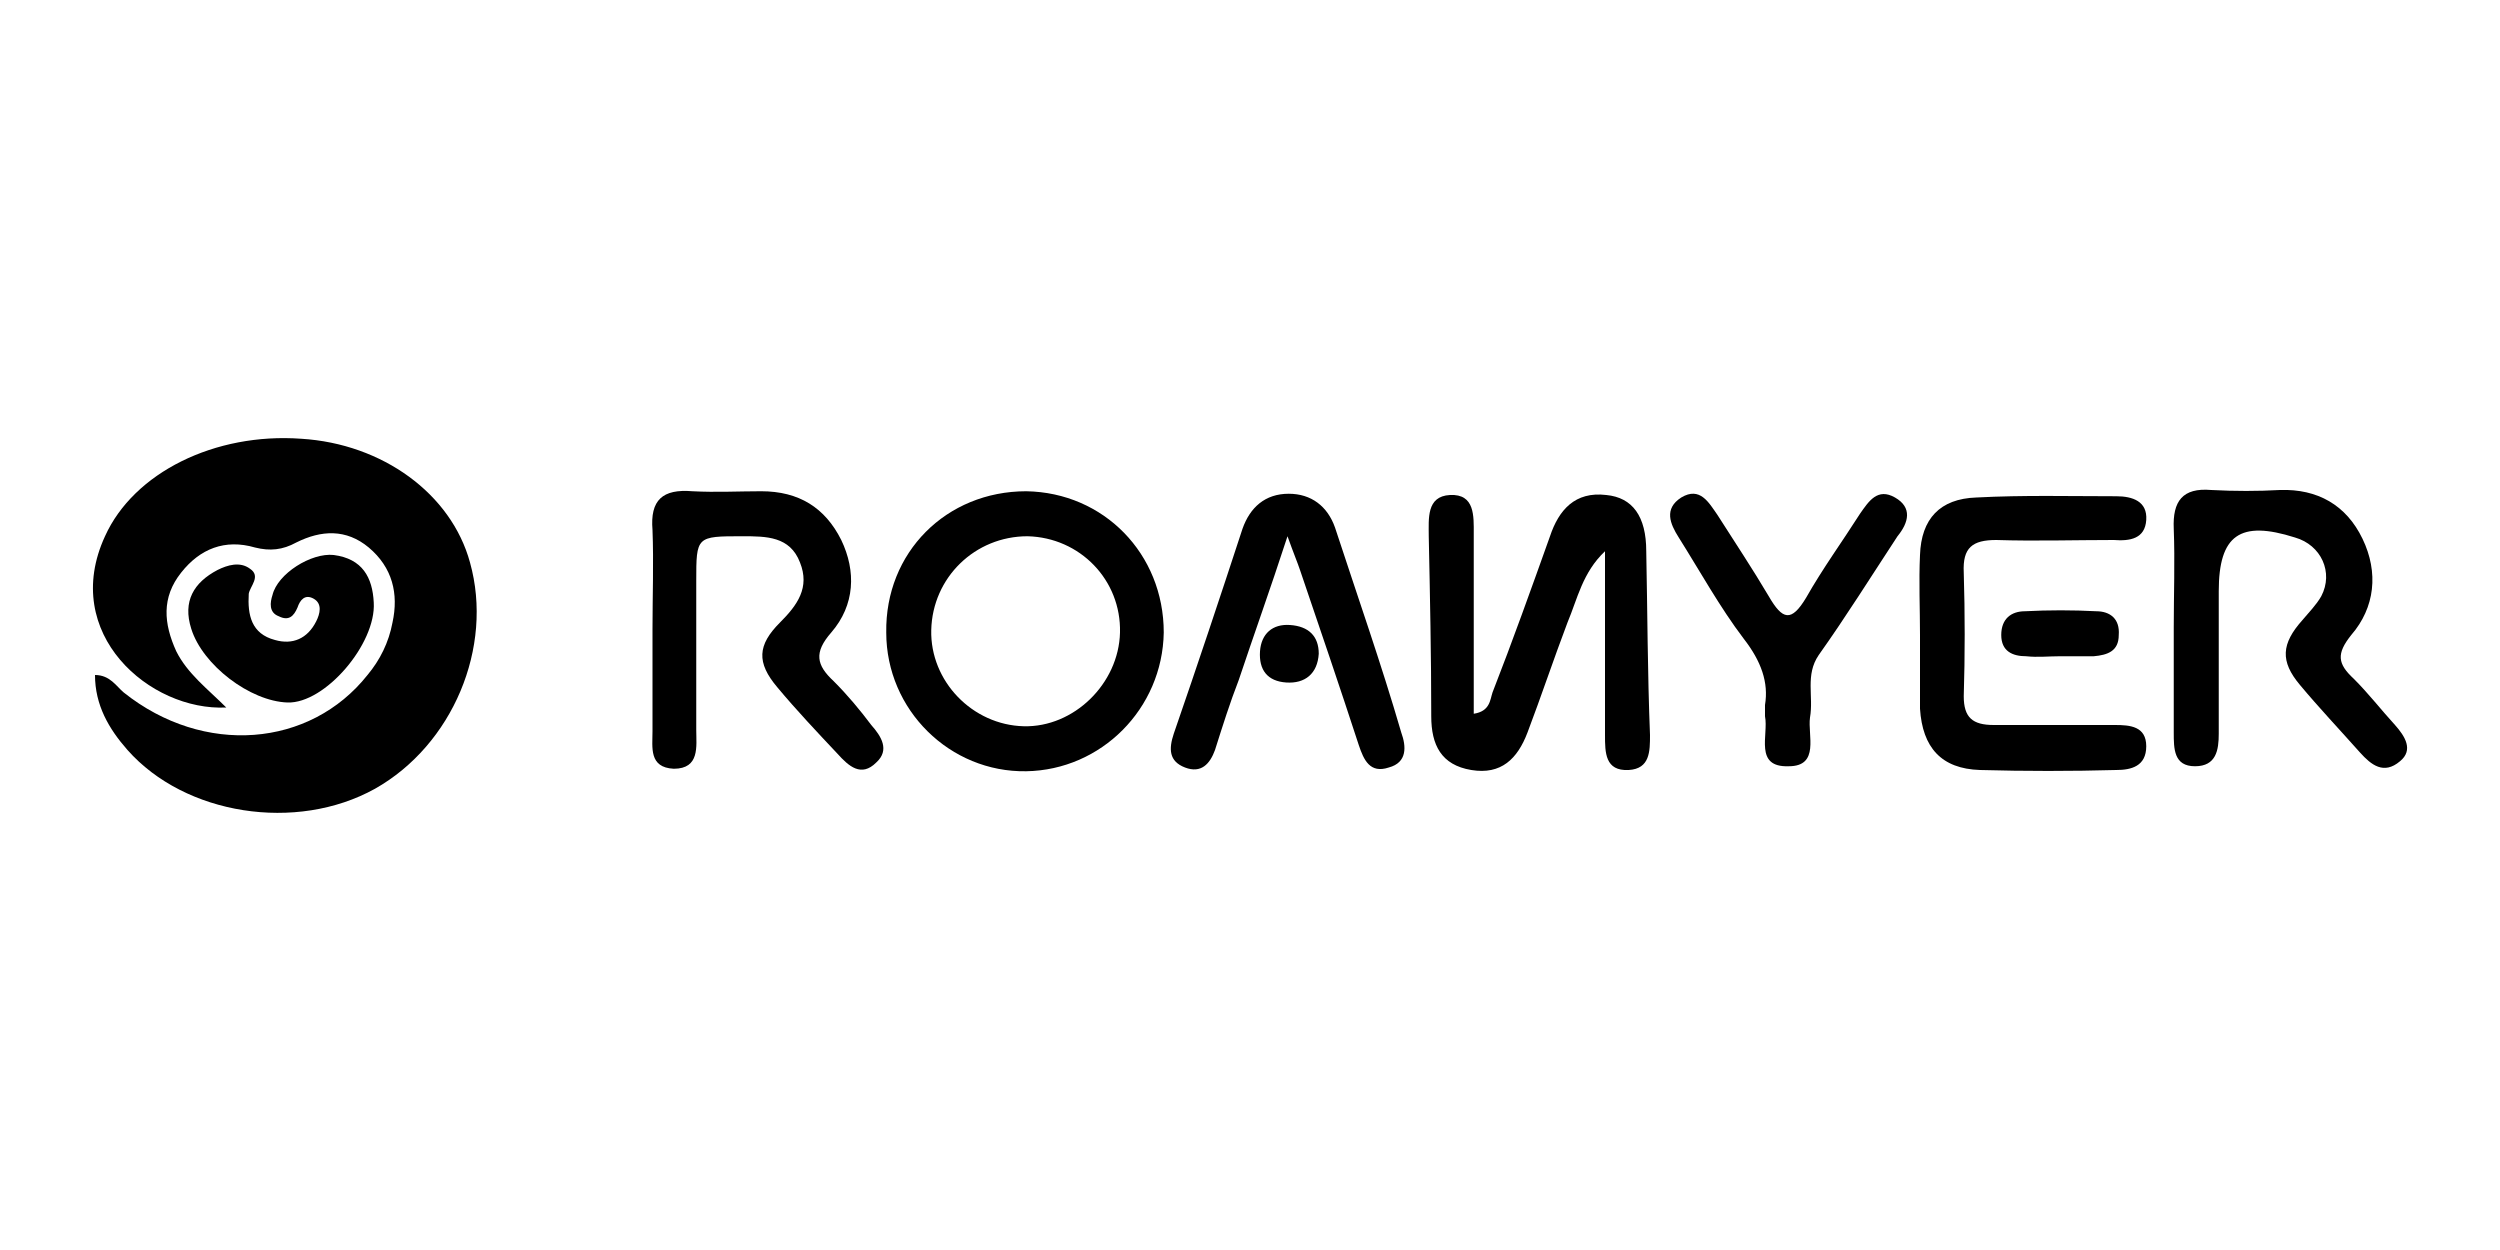 <svg xmlns="http://www.w3.org/2000/svg" xmlns:xlink="http://www.w3.org/1999/xlink" x="0px" y="0px" viewBox="0 0 200 100" style="enable-background:new 0 0 200 100;" xml:space="preserve">
<g id="dokier">
</g>
<g id="roanyer">
	<g>
		<path d="M24.1,35.1c-6.9-0.5-13.4,2.7-15.7,7.8c-3.6,7.8,3.6,14,9.7,13.7c-1.5-1.5-3.1-2.7-4-4.5c-1-2.2-1.2-4.3,0.4-6.3    c1.5-1.9,3.5-2.7,5.9-2c1.2,0.3,2.2,0.2,3.3-0.4c2-1,4-1.1,5.8,0.4c1.9,1.6,2.4,3.7,1.9,6c-0.3,1.6-1,3-2,4.2    c-4.6,5.8-13.1,6.5-19.5,1.4C9.3,54.9,8.8,54,7.6,54c0,2.4,1.1,4.3,2.6,6c4.6,5.2,13.5,6.6,19.8,3.1c6.2-3.5,9.5-11.3,7.6-18.1    C36.1,39.5,30.6,35.5,24.1,35.1z"></path>
		<path d="M131.7,44.1c0-2.8-1.1-4.3-3.2-4.5c-2.5-0.3-3.8,1.2-4.5,3.3c-1.5,4.2-3,8.4-4.6,12.5c-0.2,0.6-0.2,1.5-1.5,1.7    c0-4.9,0-9.7,0-14.4c0-1.4,0.1-3.2-1.9-3.1c-1.9,0.1-1.7,1.9-1.7,3.3c0.1,4.8,0.2,9.6,0.2,14.4c0,2.3,0.8,3.9,3.2,4.3    c2.4,0.4,3.7-0.9,4.5-3c1.1-2.9,2.1-5.9,3.2-8.8c0.8-1.9,1.2-4,3-5.7c0,4.9,0,9.8,0,14.7c0,1.4,0,2.9,1.9,2.8    c1.7-0.1,1.7-1.5,1.7-2.8C131.8,53.8,131.8,49,131.7,44.1z"></path>
		<path d="M191.6,58c-1.1-1.2-2.1-2.5-3.3-3.7c-1.3-1.2-1.4-2-0.2-3.5c1.9-2.2,2.2-5,0.9-7.7c-1.3-2.7-3.6-4-6.6-3.9    c-1.8,0.1-3.6,0.1-5.5,0c-2.3-0.2-3.1,0.9-3,3.1c0.1,2.6,0,5.3,0,7.9c0,2.8,0,5.6,0,8.4c0,1.3,0,2.7,1.7,2.7    c1.7,0,1.9-1.3,1.9-2.6c0-3.8,0-7.6,0-11.4c0-4.5,1.7-5.7,6.1-4.3c2.1,0.6,3.1,2.8,2.1,4.7c-0.4,0.7-1,1.3-1.5,1.9    c-1.7,1.9-1.8,3.3-0.2,5.2c1.5,1.8,3.2,3.6,4.8,5.4c0.9,1,1.9,1.8,3.2,0.7C193.1,60,192.4,58.9,191.6,58z"></path>
		<path d="M66.7,54.5c-1.4-1.3-1.6-2.3-0.2-3.9c1.9-2.2,2-4.9,0.8-7.4c-1.3-2.6-3.4-3.9-6.4-3.9c-1.8,0-3.6,0.1-5.5,0    C53,39.1,52,40,52.2,42.4c0.1,2.6,0,5.3,0,7.9c0,2.7,0,5.4,0,8.2c0,1.3-0.3,2.9,1.7,3c2.1,0,1.8-1.8,1.8-3.1c0-4,0-7.9,0-11.9    c0-3.6,0-3.6,3.7-3.6c1.9,0,3.8,0,4.6,2.1c0.8,2-0.2,3.4-1.6,4.8c-1.8,1.8-1.9,3.2-0.2,5.2c1.5,1.8,3.2,3.6,4.8,5.3    c0.9,1,1.9,1.9,3.1,0.7c1.1-1,0.4-2.1-0.4-3C68.8,56.8,67.8,55.6,66.7,54.5z"></path>
		<path d="M171.7,41.6c0.1-1.5-1.1-1.9-2.4-1.9c-3.7,0-7.4-0.1-11.2,0.1c-2.9,0.1-4.4,1.7-4.5,4.6c-0.1,2.1,0,4.3,0,6.4c0,0,0,0,0,0    c0,1.8,0,3.6,0,5.4c0,0.2,0,0.3,0,0.5c0.2,3.1,1.7,4.8,4.8,4.9c3.6,0.1,7.3,0.1,10.9,0c1.2,0,2.4-0.3,2.4-1.9    c0-1.6-1.3-1.7-2.5-1.7c-3.2,0-6.4,0-9.7,0c-1.7,0-2.4-0.6-2.4-2.3c0.1-3.3,0.1-6.6,0-9.9c-0.1-2,0.7-2.6,2.6-2.6    c3.1,0.1,6.3,0,9.4,0C170.4,43.3,171.6,43.1,171.7,41.6z"></path>
		<path d="M106.8,42.2c-0.6-1.7-1.9-2.7-3.7-2.7c-1.9,0-3.1,1.1-3.7,2.8c-1.8,5.5-3.6,10.9-5.5,16.4c-0.4,1.2-0.4,2.2,0.9,2.7    c1.3,0.5,2-0.3,2.4-1.4c0.6-1.9,1.2-3.8,1.9-5.6c1.2-3.6,2.5-7.2,3.9-11.5c0.5,1.4,0.8,2.1,1,2.7c1.6,4.7,3.2,9.4,4.7,14    c0.4,1.2,0.9,2.3,2.4,1.8c1.5-0.4,1.4-1.7,1-2.8C110.5,53.1,108.6,47.7,106.8,42.2z"></path>
		<path d="M151.6,39.8c-1.4-0.8-2.1,0.3-2.8,1.3c-1.4,2.2-3,4.4-4.3,6.7c-1.2,2-1.9,1.8-3-0.1c-1.3-2.2-2.7-4.3-4.1-6.5    c-0.7-1-1.4-2.3-2.9-1.4c-1.4,0.9-0.9,2.1-0.2,3.2c1.7,2.7,3.3,5.6,5.2,8.1c1.4,1.8,2,3.5,1.7,5.3c0,0.6,0,0.7,0,0.9    c0.3,1.5-0.9,4.1,1.9,4c2.5,0,1.5-2.5,1.7-3.9c0.3-1.7-0.4-3.4,0.7-5c2.2-3.1,4.2-6.3,6.3-9.5C152.7,41.8,153,40.6,151.6,39.8z"></path>
		<path d="M20,45.5c-0.8-0.6-1.8-0.3-2.6,0.1c-1.9,1-2.8,2.5-2.1,4.7c0.9,2.9,4.7,5.8,7.7,5.9c3,0.1,7.1-4.7,6.9-8    c-0.1-2-0.9-3.5-3.2-3.8c-1.8-0.2-4.5,1.5-4.9,3.2c-0.2,0.6-0.3,1.4,0.5,1.7c0.8,0.4,1.2,0,1.5-0.7c0.2-0.6,0.6-1.1,1.3-0.7    c0.7,0.4,0.5,1.2,0.2,1.8c-0.7,1.4-1.9,1.9-3.3,1.5c-1.9-0.5-2.2-2-2.1-3.7C20,46.9,20.9,46.1,20,45.5z"></path>
		<path d="M167.7,48.9c-1.9-0.1-3.8-0.1-5.7,0c-1.1,0-1.9,0.6-1.9,1.9c0,1.3,0.9,1.7,2,1.7c0.9,0.1,1.8,0,2.7,0c0.9,0,1.8,0,2.7,0    c1.1-0.1,2-0.4,2-1.7C169.6,49.5,168.8,48.9,167.7,48.9z"></path>
		<path d="M103.2,50c-1.4-0.1-2.3,0.7-2.4,2.1c-0.1,1.5,0.6,2.4,2.1,2.5c1.5,0.1,2.5-0.7,2.6-2.3C105.5,50.9,104.7,50.1,103.2,50z"></path>
		<path d="M82.1,39.3c-6.4,0-11.3,4.9-11.2,11.3c0,6.2,5.1,11.2,11.2,11.1c6-0.1,10.9-5,11-11.1C93.1,44.3,88.3,39.4,82.1,39.3z     M81.9,58.1c-4.1-0.1-7.5-3.6-7.4-7.7c0.1-4.2,3.5-7.5,7.7-7.5c4.2,0.1,7.5,3.5,7.4,7.7C89.5,54.7,85.9,58.2,81.9,58.1z"></path>
	</g>
</g>
</svg>